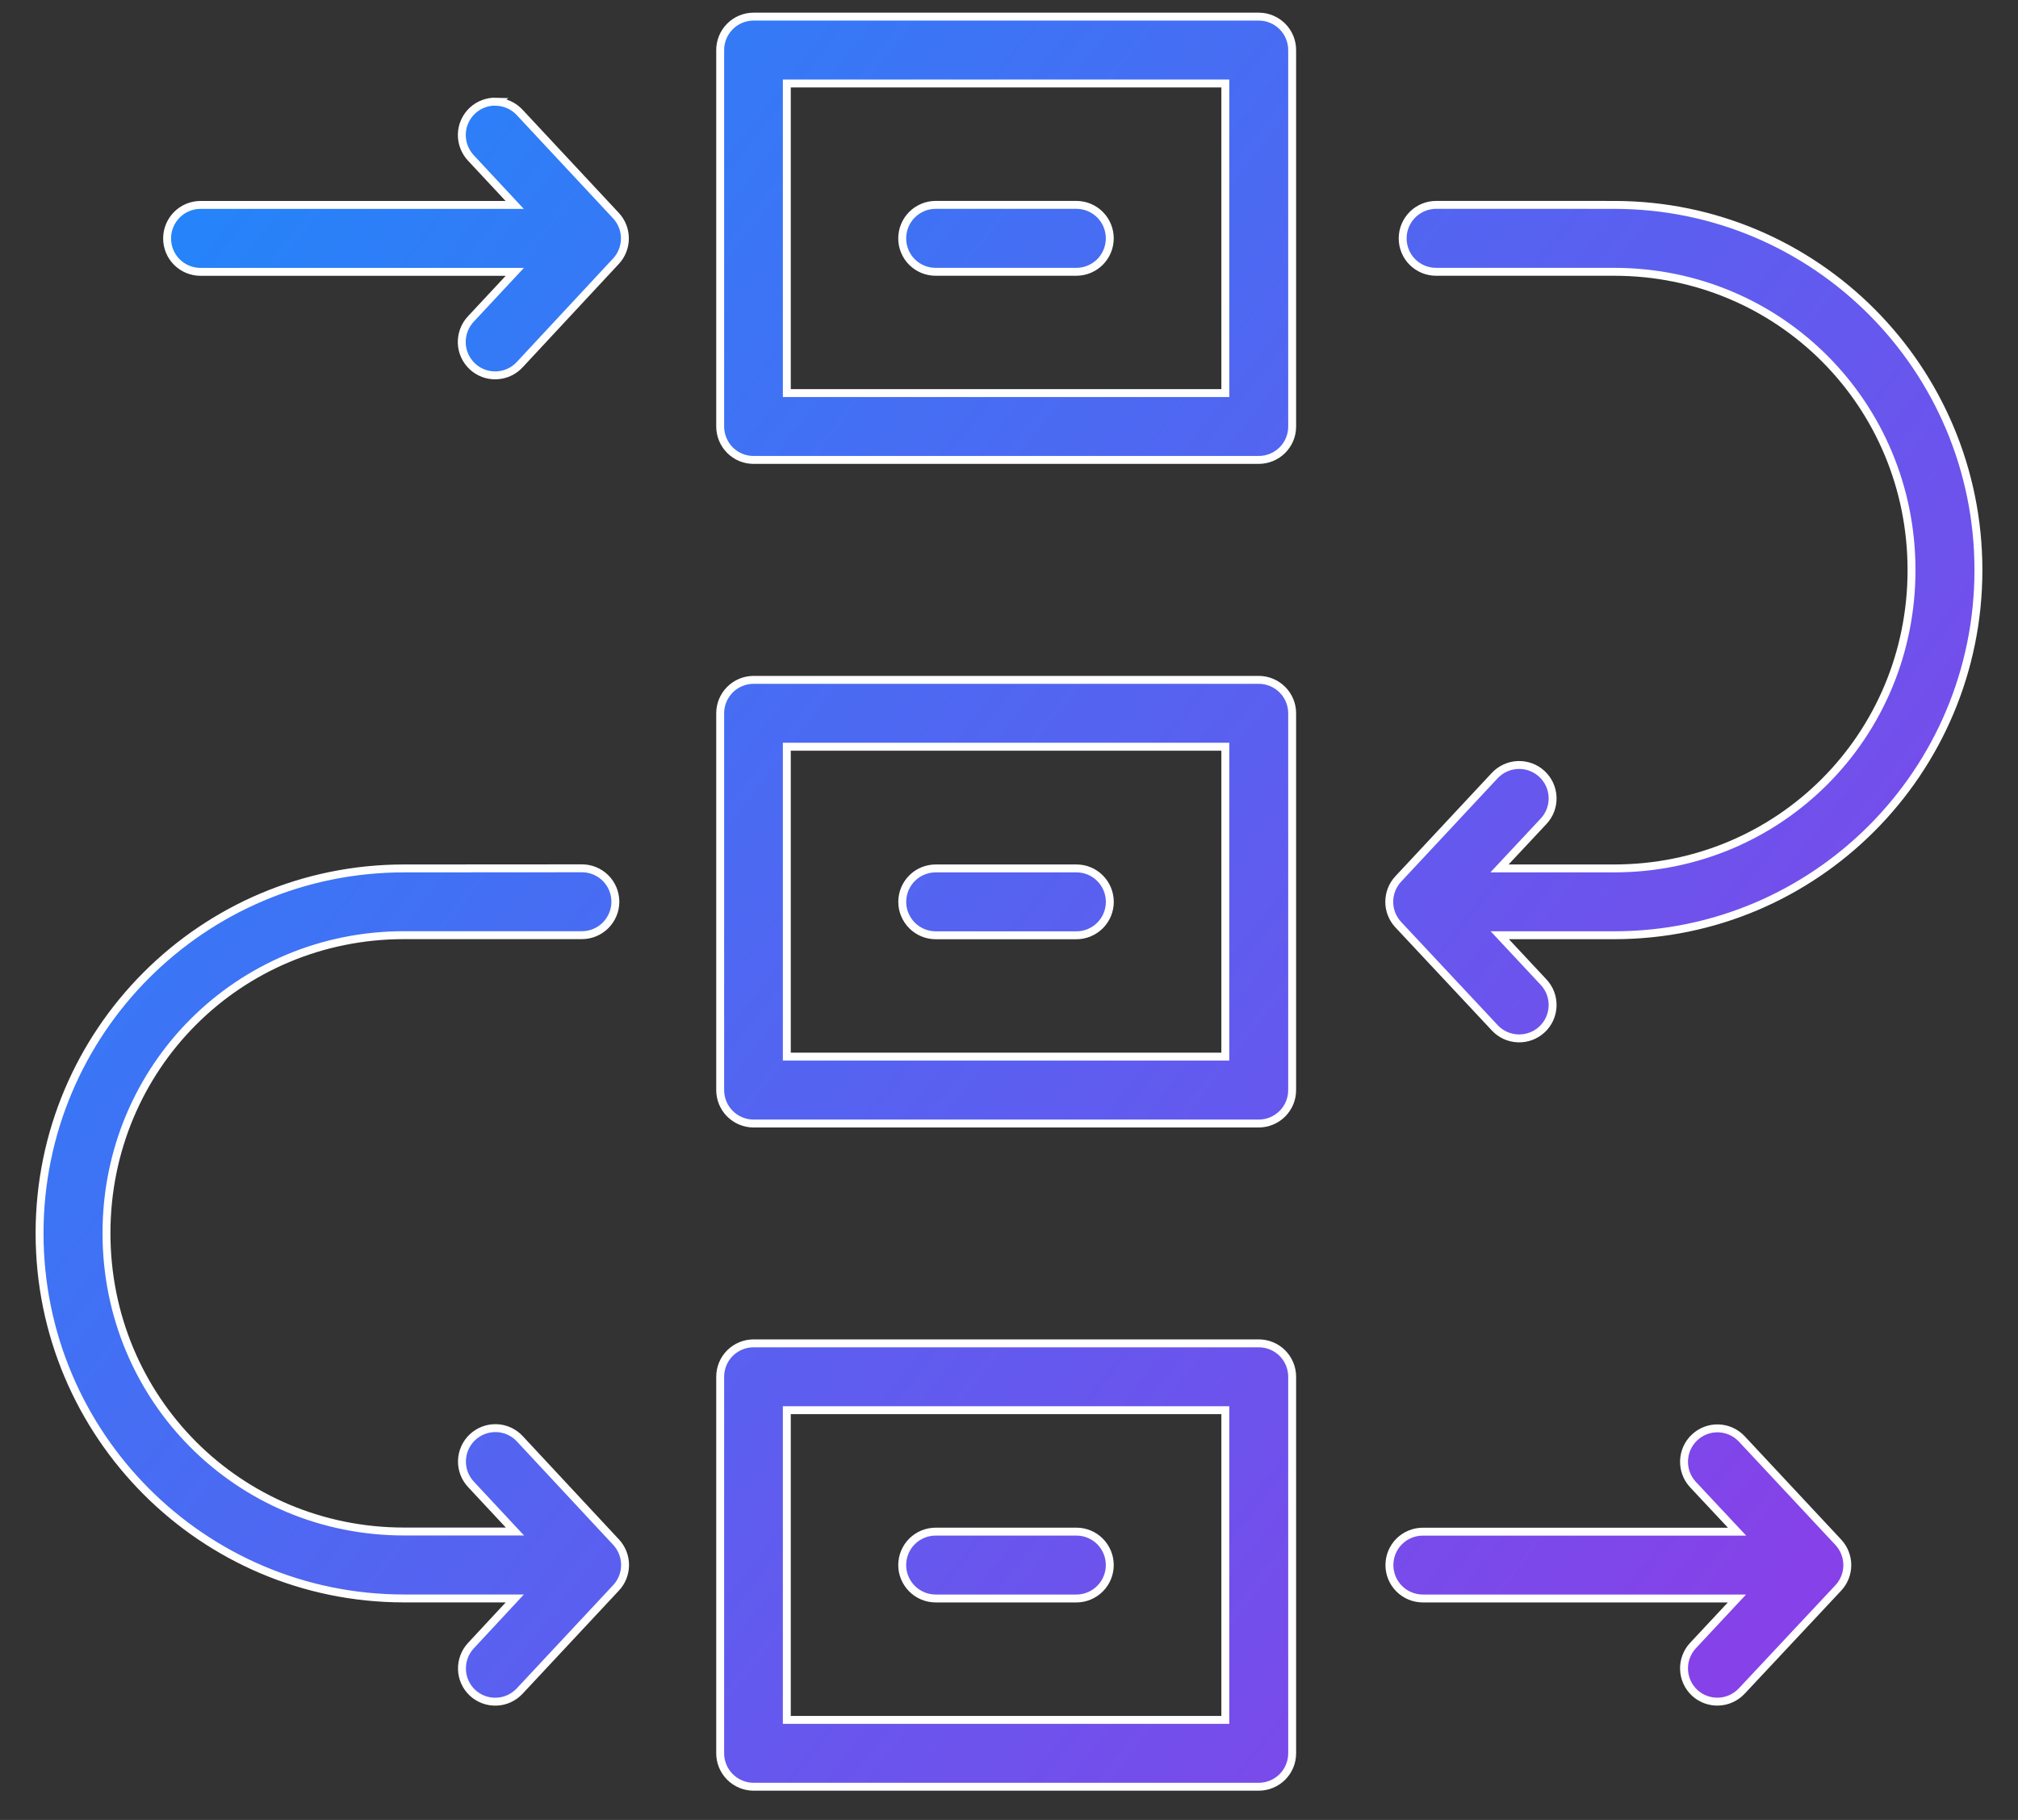 <svg fill="none" height="46" viewBox="0 0 51 46" width="51" xmlns="http://www.w3.org/2000/svg" xmlns:xlink="http://www.w3.org/1999/xlink"><rect x="0" y="0" width="51" height="46" fill="#333333" stroke="none"/><linearGradient id="a" gradientUnits="userSpaceOnUse" x1="19.708" x2="75.963" y1="-38.727" y2="5.507"><stop offset="0" stop-color="#0997fe"/><stop offset="1" stop-color="#8b3ee7"/></linearGradient><path clip-rule="evenodd" d="m19.042.42c-.224.001-.439.091-.596.25-.158.159-.246.374-.245.598v9.516c.001.223.09.436.247.594.158.158.371.247.594.247h12.773c.223-.001.436-.09.594-.247.158-.158.247-.371.247-.594v-9.516c.001-.224-.087-.439-.245-.598-.158-.159-.372-.249-.596-.25zm.843 1.69h11.082v7.826h-11.082zm-7.338.459c-.112-.004-.223.014-.327.053s-.2.098-.282.175c-.081.076-.146.167-.192.269-.046.101-.071.211-.074.322s.015.222.055.326.099.199.175.28l1.105 1.185h-7.935c-.112-0-.222.021-.325.064-.103.042-.197.105-.276.184-.079.079-.141.173-.184.276s-.064.214-.064.325c0.0.111.022.221.065.324.043.103.105.196.184.274.079.078.172.14.275.182.103.042.213.064.324.063h7.94l-1.111 1.191c-.076.081-.136.176-.175.28s-.058.215-.055.326.029.221.074.322c.046.101.111.193.192.269.081.076.177.136.281.175s.215.057.327.053c.111-.004.221-.03.322-.076.101-.046.192-.112.268-.194l2.432-2.614c.146-.156.227-.363.227-.577 0-.214-.081-.42-.227-.577l-2.432-2.607c-.075-.082-.166-.148-.268-.194s-.21-.072-.322-.077zm11.103 2.609c-.112-0-.222.021-.325.064s-.197.105-.276.184c-.079.079-.141.173-.184.276-.042.103-.064.214-.064.325 0.0.111.022.221.065.324.043.103.105.196.184.274.079.078.172.14.275.182.103.042.213.064.324.063h3.556c.223-.001.437-.09.595-.248.158-.158.246-.372.247-.595 0-.111-.021-.221-.063-.324-.042-.103-.104-.196-.182-.275-.078-.079-.171-.141-.273-.184s-.212-.065-.323-.066zm12.648 0c-.112-0-.222.021-.325.064s-.197.105-.276.184c-.079.079-.141.173-.184.276s-.064.214-.064.325c0.0.111.022.221.065.324.043.103.105.196.184.274.079.078.172.14.275.182s.213.064.324.063h4.496c4.18 0 7.516 3.348 7.516 7.539s-3.336 7.541-7.516 7.541h-2.897l1.114-1.191c.076-.081.136-.177.175-.281s.057-.215.053-.327c-.004-.111-.03-.221-.076-.322-.046-.101-.113-.192-.194-.268-.164-.152-.381-.233-.605-.225-.223.008-.434.104-.587.267l-2.439 2.614c-.146.156-.227.363-.227.577s.081.42.227.577l2.439 2.607c.152.164.363.26.587.268.223.008.441-.072.605-.224.082-.076.148-.167.194-.268.046-.101.072-.211.076-.322.004-.111-.014-.222-.053-.327-.039-.104-.099-.2-.175-.281l-1.107-1.185h2.891c5.089 0 9.206-4.134 9.206-9.23 0-5.096-4.117-9.23-9.206-9.23zm-17.256 12.006c-.224.001-.439.091-.596.25-.158.159-.246.374-.245.598v9.518c-.001.224.087.439.245.598.158.159.372.249.596.25h12.773c.224-.001.439-.091.596-.25.158-.159.246-.374.245-.598v-9.518c.001-.224-.087-.439-.245-.598-.158-.159-.372-.249-.596-.25zm.843 1.69h11.082v7.833h-11.082zm-9.674 3.076c-5.089 0-9.211 4.126-9.211 9.222s4.122 9.23 9.211 9.23h2.799l-1.107 1.191c-.153.163-.234.38-.228.603s.102.435.264.588c.081.076.177.135.281.174.104.039.215.057.327.053.111-.004.221-.03.322-.077s.192-.113.268-.195l2.432-2.605c.147-.157.228-.363.228-.578s-.082-.421-.228-.578l-2.432-2.612c-.076-.082-.168-.148-.269-.194-.102-.046-.211-.072-.323-.075-.111-.003-.222.015-.326.055-.104.04-.199.099-.28.176-.162.153-.257.365-.264.588-.007.223.075.44.228.603l1.111 1.191h-2.802c-4.18 0-7.521-3.349-7.521-7.541s3.341-7.532 7.521-7.532h4.491c.112 0.0.222-.021.325-.064.103-.042.197-.105.276-.184.079-.079.141-.173.184-.276.043-.103.064-.213.064-.325-.001-.111-.023-.221-.066-.323-.043-.102-.105-.195-.184-.273-.079-.078-.172-.14-.275-.182-.103-.042-.213-.064-.324-.063zm13.44 0c-.111-0-.221.021-.324.063-.103.042-.196.104-.275.182-.079.078-.141.171-.184.273-.043.102-.065.212-.066.323-.001.112.021.222.064.325.043.103.105.197.184.276.079.079.172.141.276.184.103.043.214.064.325.064h3.556c.111-0.0.221-.023.323-.066.102-.043.195-.105.273-.184.078-.079.14-.172.182-.275.042-.103.064-.213.063-.324-.001-.223-.09-.436-.247-.594-.158-.158-.371-.247-.594-.247zm-4.609 12.004c-.223.001-.436.09-.594.247-.158.158-.246.371-.247.594v9.518c-.001.224.087.439.245.598.158.159.372.249.596.25h12.773c.224-.001.439-.091.596-.25.158-.159.246-.374.245-.598v-9.518c-.001-.223-.09-.436-.247-.594-.158-.158-.371-.246-.594-.247zm.843 1.69h11.082v7.828h-11.082zm23.546.459c-.224-.007-.441.075-.604.228-.163.153-.259.364-.267.587-.008.223.073.441.225.605l1.115 1.191h-7.945c-.223.001-.436.09-.594.247-.158.158-.246.371-.247.594-.001.224.087.439.245.598.158.159.372.249.596.25h7.942l-1.112 1.191c-.152.164-.233.381-.225.605.008.223.104.434.267.587.164.152.382.232.605.224.223-.008.434-.105.587-.268l2.439-2.605c.147-.157.228-.363.228-.578s-.082-.421-.228-.578l-2.439-2.612c-.153-.163-.364-.258-.588-.266zm-19.781 2.61c-.111-0-.221.021-.324.063-.103.042-.196.104-.275.182-.079.078-.141.171-.184.273-.043.102-.065.212-.066.323-.001.112.021.222.064.325.043.103.105.197.184.276.079.079.172.141.276.184.103.043.214.064.325.064h3.556c.111-0.0.221-.023.323-.066.102-.043.195-.105.273-.184.078-.079.14-.172.182-.275.042-.103.064-.213.063-.324-.001-.223-.09-.436-.247-.594-.158-.158-.371-.247-.594-.247z" fill="url(#a)" fill-rule="evenodd" stroke="#fff" stroke-width=".2"/></svg>